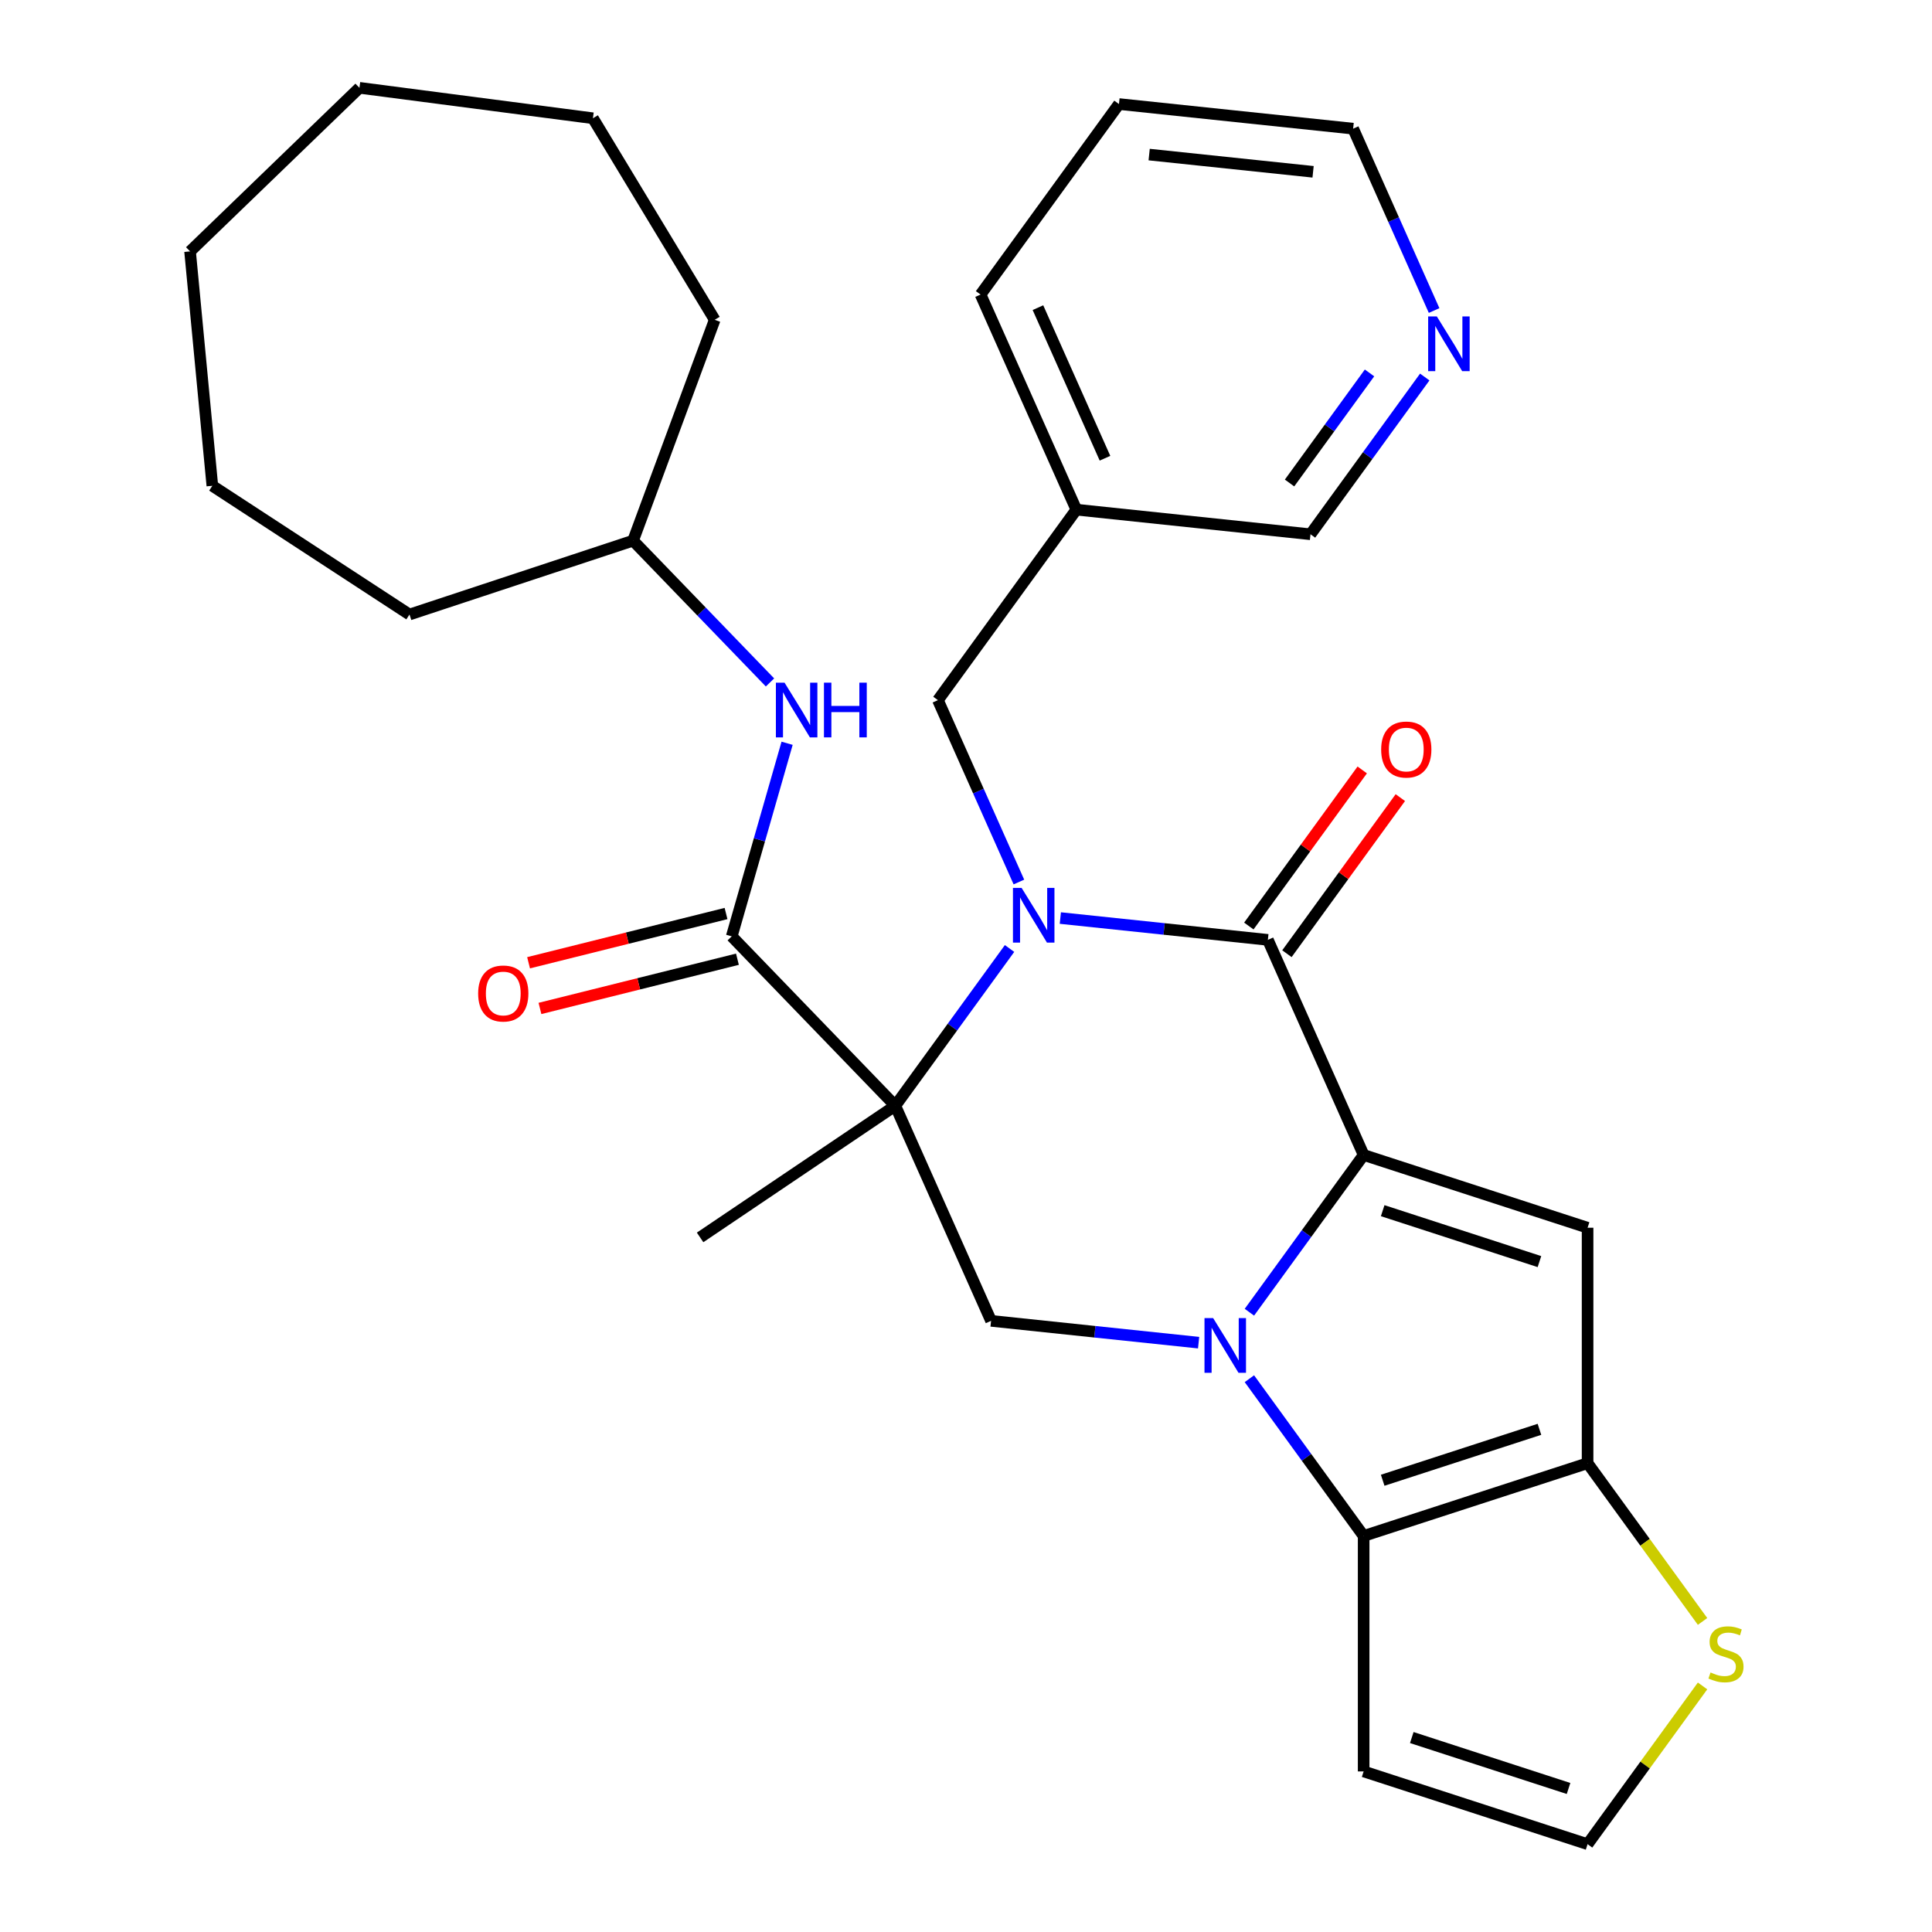 <?xml version='1.0' encoding='iso-8859-1'?>
<svg version='1.1' baseProfile='full'
              xmlns='http://www.w3.org/2000/svg'
                      xmlns:rdkit='http://www.rdkit.org/xml'
                      xmlns:xlink='http://www.w3.org/1999/xlink'
                  xml:space='preserve'
width='1000px' height='1000px' viewBox='0 0 1000 1000'>
<!-- END OF HEADER -->
<rect style='opacity:1.0;fill:#FFFFFF;stroke:none' width='1000' height='1000' x='0' y='0'> </rect>
<path class='bond-0' d='M 646.686,679.203 L 676.254,638.507' style='fill:none;fill-rule:evenodd;stroke:#0000FF;stroke-width:6px;stroke-linecap:butt;stroke-linejoin:miter;stroke-opacity:1' />
<path class='bond-0' d='M 676.254,638.507 L 705.821,597.811' style='fill:none;fill-rule:evenodd;stroke:#000000;stroke-width:6px;stroke-linecap:butt;stroke-linejoin:miter;stroke-opacity:1' />
<path class='bond-5' d='M 646.686,713.617 L 676.254,754.313' style='fill:none;fill-rule:evenodd;stroke:#0000FF;stroke-width:6px;stroke-linecap:butt;stroke-linejoin:miter;stroke-opacity:1' />
<path class='bond-5' d='M 676.254,754.313 L 705.821,795.009' style='fill:none;fill-rule:evenodd;stroke:#000000;stroke-width:6px;stroke-linecap:butt;stroke-linejoin:miter;stroke-opacity:1' />
<path class='bond-8' d='M 620.398,694.961 L 566.687,689.315' style='fill:none;fill-rule:evenodd;stroke:#0000FF;stroke-width:6px;stroke-linecap:butt;stroke-linejoin:miter;stroke-opacity:1' />
<path class='bond-8' d='M 566.687,689.315 L 512.977,683.67' style='fill:none;fill-rule:evenodd;stroke:#000000;stroke-width:6px;stroke-linecap:butt;stroke-linejoin:miter;stroke-opacity:1' />
<path class='bond-3' d='M 705.821,597.811 L 656.25,486.472' style='fill:none;fill-rule:evenodd;stroke:#000000;stroke-width:6px;stroke-linecap:butt;stroke-linejoin:miter;stroke-opacity:1' />
<path class='bond-4' d='M 705.821,597.811 L 821.731,635.472' style='fill:none;fill-rule:evenodd;stroke:#000000;stroke-width:6px;stroke-linecap:butt;stroke-linejoin:miter;stroke-opacity:1' />
<path class='bond-4' d='M 715.675,626.642 L 796.812,653.005' style='fill:none;fill-rule:evenodd;stroke:#000000;stroke-width:6px;stroke-linecap:butt;stroke-linejoin:miter;stroke-opacity:1' />
<path class='bond-1' d='M 522.541,490.939 L 492.973,531.636' style='fill:none;fill-rule:evenodd;stroke:#0000FF;stroke-width:6px;stroke-linecap:butt;stroke-linejoin:miter;stroke-opacity:1' />
<path class='bond-1' d='M 492.973,531.636 L 463.406,572.332' style='fill:none;fill-rule:evenodd;stroke:#000000;stroke-width:6px;stroke-linecap:butt;stroke-linejoin:miter;stroke-opacity:1' />
<path class='bond-12' d='M 527.381,456.526 L 506.426,409.46' style='fill:none;fill-rule:evenodd;stroke:#0000FF;stroke-width:6px;stroke-linecap:butt;stroke-linejoin:miter;stroke-opacity:1' />
<path class='bond-12' d='M 506.426,409.46 L 485.471,362.394' style='fill:none;fill-rule:evenodd;stroke:#000000;stroke-width:6px;stroke-linecap:butt;stroke-linejoin:miter;stroke-opacity:1' />
<path class='bond-31' d='M 548.829,475.182 L 602.54,480.827' style='fill:none;fill-rule:evenodd;stroke:#0000FF;stroke-width:6px;stroke-linecap:butt;stroke-linejoin:miter;stroke-opacity:1' />
<path class='bond-31' d='M 602.54,480.827 L 656.25,486.472' style='fill:none;fill-rule:evenodd;stroke:#000000;stroke-width:6px;stroke-linecap:butt;stroke-linejoin:miter;stroke-opacity:1' />
<path class='bond-2' d='M 463.406,572.332 L 512.977,683.67' style='fill:none;fill-rule:evenodd;stroke:#000000;stroke-width:6px;stroke-linecap:butt;stroke-linejoin:miter;stroke-opacity:1' />
<path class='bond-7' d='M 463.406,572.332 L 378.744,484.662' style='fill:none;fill-rule:evenodd;stroke:#000000;stroke-width:6px;stroke-linecap:butt;stroke-linejoin:miter;stroke-opacity:1' />
<path class='bond-18' d='M 463.406,572.332 L 362.367,640.483' style='fill:none;fill-rule:evenodd;stroke:#000000;stroke-width:6px;stroke-linecap:butt;stroke-linejoin:miter;stroke-opacity:1' />
<path class='bond-14' d='M 666.11,493.636 L 695.459,453.24' style='fill:none;fill-rule:evenodd;stroke:#000000;stroke-width:6px;stroke-linecap:butt;stroke-linejoin:miter;stroke-opacity:1' />
<path class='bond-14' d='M 695.459,453.24 L 724.809,412.843' style='fill:none;fill-rule:evenodd;stroke:#FF0000;stroke-width:6px;stroke-linecap:butt;stroke-linejoin:miter;stroke-opacity:1' />
<path class='bond-14' d='M 646.39,479.308 L 675.74,438.912' style='fill:none;fill-rule:evenodd;stroke:#000000;stroke-width:6px;stroke-linecap:butt;stroke-linejoin:miter;stroke-opacity:1' />
<path class='bond-14' d='M 675.74,438.912 L 705.089,398.516' style='fill:none;fill-rule:evenodd;stroke:#FF0000;stroke-width:6px;stroke-linecap:butt;stroke-linejoin:miter;stroke-opacity:1' />
<path class='bond-30' d='M 821.731,635.472 L 821.731,757.347' style='fill:none;fill-rule:evenodd;stroke:#000000;stroke-width:6px;stroke-linecap:butt;stroke-linejoin:miter;stroke-opacity:1' />
<path class='bond-6' d='M 705.821,795.009 L 821.731,757.347' style='fill:none;fill-rule:evenodd;stroke:#000000;stroke-width:6px;stroke-linecap:butt;stroke-linejoin:miter;stroke-opacity:1' />
<path class='bond-6' d='M 715.675,766.177 L 796.812,739.814' style='fill:none;fill-rule:evenodd;stroke:#000000;stroke-width:6px;stroke-linecap:butt;stroke-linejoin:miter;stroke-opacity:1' />
<path class='bond-10' d='M 705.821,795.009 L 705.821,916.884' style='fill:none;fill-rule:evenodd;stroke:#000000;stroke-width:6px;stroke-linecap:butt;stroke-linejoin:miter;stroke-opacity:1' />
<path class='bond-9' d='M 821.731,757.347 L 851.486,798.301' style='fill:none;fill-rule:evenodd;stroke:#000000;stroke-width:6px;stroke-linecap:butt;stroke-linejoin:miter;stroke-opacity:1' />
<path class='bond-9' d='M 851.486,798.301 L 881.241,839.255' style='fill:none;fill-rule:evenodd;stroke:#CCCC00;stroke-width:6px;stroke-linecap:butt;stroke-linejoin:miter;stroke-opacity:1' />
<path class='bond-11' d='M 378.744,484.662 L 393.074,434.688' style='fill:none;fill-rule:evenodd;stroke:#000000;stroke-width:6px;stroke-linecap:butt;stroke-linejoin:miter;stroke-opacity:1' />
<path class='bond-11' d='M 393.074,434.688 L 407.404,384.715' style='fill:none;fill-rule:evenodd;stroke:#0000FF;stroke-width:6px;stroke-linecap:butt;stroke-linejoin:miter;stroke-opacity:1' />
<path class='bond-15' d='M 375.796,472.836 L 324.692,485.578' style='fill:none;fill-rule:evenodd;stroke:#000000;stroke-width:6px;stroke-linecap:butt;stroke-linejoin:miter;stroke-opacity:1' />
<path class='bond-15' d='M 324.692,485.578 L 273.588,498.32' style='fill:none;fill-rule:evenodd;stroke:#FF0000;stroke-width:6px;stroke-linecap:butt;stroke-linejoin:miter;stroke-opacity:1' />
<path class='bond-15' d='M 381.693,496.487 L 330.589,509.229' style='fill:none;fill-rule:evenodd;stroke:#000000;stroke-width:6px;stroke-linecap:butt;stroke-linejoin:miter;stroke-opacity:1' />
<path class='bond-15' d='M 330.589,509.229 L 279.485,521.971' style='fill:none;fill-rule:evenodd;stroke:#FF0000;stroke-width:6px;stroke-linecap:butt;stroke-linejoin:miter;stroke-opacity:1' />
<path class='bond-32' d='M 881.241,872.638 L 851.486,913.592' style='fill:none;fill-rule:evenodd;stroke:#CCCC00;stroke-width:6px;stroke-linecap:butt;stroke-linejoin:miter;stroke-opacity:1' />
<path class='bond-32' d='M 851.486,913.592 L 821.731,954.545' style='fill:none;fill-rule:evenodd;stroke:#000000;stroke-width:6px;stroke-linecap:butt;stroke-linejoin:miter;stroke-opacity:1' />
<path class='bond-13' d='M 705.821,916.884 L 821.731,954.545' style='fill:none;fill-rule:evenodd;stroke:#000000;stroke-width:6px;stroke-linecap:butt;stroke-linejoin:miter;stroke-opacity:1' />
<path class='bond-13' d='M 730.74,899.351 L 811.877,925.714' style='fill:none;fill-rule:evenodd;stroke:#000000;stroke-width:6px;stroke-linecap:butt;stroke-linejoin:miter;stroke-opacity:1' />
<path class='bond-19' d='M 398.551,353.231 L 363.113,316.535' style='fill:none;fill-rule:evenodd;stroke:#0000FF;stroke-width:6px;stroke-linecap:butt;stroke-linejoin:miter;stroke-opacity:1' />
<path class='bond-19' d='M 363.113,316.535 L 327.676,279.838' style='fill:none;fill-rule:evenodd;stroke:#000000;stroke-width:6px;stroke-linecap:butt;stroke-linejoin:miter;stroke-opacity:1' />
<path class='bond-17' d='M 485.471,362.394 L 557.108,263.795' style='fill:none;fill-rule:evenodd;stroke:#000000;stroke-width:6px;stroke-linecap:butt;stroke-linejoin:miter;stroke-opacity:1' />
<path class='bond-16' d='M 737.45,195.142 L 707.883,235.838' style='fill:none;fill-rule:evenodd;stroke:#0000FF;stroke-width:6px;stroke-linecap:butt;stroke-linejoin:miter;stroke-opacity:1' />
<path class='bond-16' d='M 707.883,235.838 L 678.315,276.534' style='fill:none;fill-rule:evenodd;stroke:#000000;stroke-width:6px;stroke-linecap:butt;stroke-linejoin:miter;stroke-opacity:1' />
<path class='bond-16' d='M 708.86,193.024 L 688.163,221.511' style='fill:none;fill-rule:evenodd;stroke:#0000FF;stroke-width:6px;stroke-linecap:butt;stroke-linejoin:miter;stroke-opacity:1' />
<path class='bond-16' d='M 688.163,221.511 L 667.466,249.998' style='fill:none;fill-rule:evenodd;stroke:#000000;stroke-width:6px;stroke-linecap:butt;stroke-linejoin:miter;stroke-opacity:1' />
<path class='bond-34' d='M 742.291,160.728 L 721.336,113.663' style='fill:none;fill-rule:evenodd;stroke:#0000FF;stroke-width:6px;stroke-linecap:butt;stroke-linejoin:miter;stroke-opacity:1' />
<path class='bond-34' d='M 721.336,113.663 L 700.381,66.597' style='fill:none;fill-rule:evenodd;stroke:#000000;stroke-width:6px;stroke-linecap:butt;stroke-linejoin:miter;stroke-opacity:1' />
<path class='bond-20' d='M 557.108,263.795 L 678.315,276.534' style='fill:none;fill-rule:evenodd;stroke:#000000;stroke-width:6px;stroke-linecap:butt;stroke-linejoin:miter;stroke-opacity:1' />
<path class='bond-22' d='M 557.108,263.795 L 507.537,152.456' style='fill:none;fill-rule:evenodd;stroke:#000000;stroke-width:6px;stroke-linecap:butt;stroke-linejoin:miter;stroke-opacity:1' />
<path class='bond-22' d='M 571.94,237.18 L 537.24,159.243' style='fill:none;fill-rule:evenodd;stroke:#000000;stroke-width:6px;stroke-linecap:butt;stroke-linejoin:miter;stroke-opacity:1' />
<path class='bond-23' d='M 327.676,279.838 L 211.955,318.077' style='fill:none;fill-rule:evenodd;stroke:#000000;stroke-width:6px;stroke-linecap:butt;stroke-linejoin:miter;stroke-opacity:1' />
<path class='bond-24' d='M 327.676,279.838 L 369.93,165.522' style='fill:none;fill-rule:evenodd;stroke:#000000;stroke-width:6px;stroke-linecap:butt;stroke-linejoin:miter;stroke-opacity:1' />
<path class='bond-21' d='M 700.381,66.597 L 579.173,53.857' style='fill:none;fill-rule:evenodd;stroke:#000000;stroke-width:6px;stroke-linecap:butt;stroke-linejoin:miter;stroke-opacity:1' />
<path class='bond-21' d='M 679.652,88.927 L 594.806,80.01' style='fill:none;fill-rule:evenodd;stroke:#000000;stroke-width:6px;stroke-linecap:butt;stroke-linejoin:miter;stroke-opacity:1' />
<path class='bond-25' d='M 507.537,152.456 L 579.173,53.857' style='fill:none;fill-rule:evenodd;stroke:#000000;stroke-width:6px;stroke-linecap:butt;stroke-linejoin:miter;stroke-opacity:1' />
<path class='bond-26' d='M 211.955,318.077 L 109.908,251.445' style='fill:none;fill-rule:evenodd;stroke:#000000;stroke-width:6px;stroke-linecap:butt;stroke-linejoin:miter;stroke-opacity:1' />
<path class='bond-27' d='M 369.93,165.522 L 306.9,61.212' style='fill:none;fill-rule:evenodd;stroke:#000000;stroke-width:6px;stroke-linecap:butt;stroke-linejoin:miter;stroke-opacity:1' />
<path class='bond-29' d='M 109.908,251.445 L 98.378,130.116' style='fill:none;fill-rule:evenodd;stroke:#000000;stroke-width:6px;stroke-linecap:butt;stroke-linejoin:miter;stroke-opacity:1' />
<path class='bond-28' d='M 306.9,61.212 L 186.047,45.455' style='fill:none;fill-rule:evenodd;stroke:#000000;stroke-width:6px;stroke-linecap:butt;stroke-linejoin:miter;stroke-opacity:1' />
<path class='bond-33' d='M 186.047,45.455 L 98.378,130.116' style='fill:none;fill-rule:evenodd;stroke:#000000;stroke-width:6px;stroke-linecap:butt;stroke-linejoin:miter;stroke-opacity:1' />
<path  class='atom-0' d='M 627.925 682.25
L 637.205 697.25
Q 638.125 698.73, 639.605 701.41
Q 641.085 704.09, 641.165 704.25
L 641.165 682.25
L 644.925 682.25
L 644.925 710.57
L 641.045 710.57
L 631.085 694.17
Q 629.925 692.25, 628.685 690.05
Q 627.485 687.85, 627.125 687.17
L 627.125 710.57
L 623.445 710.57
L 623.445 682.25
L 627.925 682.25
' fill='#0000FF'/>
<path  class='atom-2' d='M 528.782 459.573
L 538.062 474.573
Q 538.982 476.053, 540.462 478.733
Q 541.942 481.413, 542.022 481.573
L 542.022 459.573
L 545.782 459.573
L 545.782 487.893
L 541.902 487.893
L 531.942 471.493
Q 530.782 469.573, 529.542 467.373
Q 528.342 465.173, 527.982 464.493
L 527.982 487.893
L 524.302 487.893
L 524.302 459.573
L 528.782 459.573
' fill='#0000FF'/>
<path  class='atom-10' d='M 885.368 865.666
Q 885.688 865.786, 887.008 866.346
Q 888.328 866.906, 889.768 867.266
Q 891.248 867.586, 892.688 867.586
Q 895.368 867.586, 896.928 866.306
Q 898.488 864.986, 898.488 862.706
Q 898.488 861.146, 897.688 860.186
Q 896.928 859.226, 895.728 858.706
Q 894.528 858.186, 892.528 857.586
Q 890.008 856.826, 888.488 856.106
Q 887.008 855.386, 885.928 853.866
Q 884.888 852.346, 884.888 849.786
Q 884.888 846.226, 887.288 844.026
Q 889.728 841.826, 894.528 841.826
Q 897.808 841.826, 901.528 843.386
L 900.608 846.466
Q 897.208 845.066, 894.648 845.066
Q 891.888 845.066, 890.368 846.226
Q 888.848 847.346, 888.888 849.306
Q 888.888 850.826, 889.648 851.746
Q 890.448 852.666, 891.568 853.186
Q 892.728 853.706, 894.648 854.306
Q 897.208 855.106, 898.728 855.906
Q 900.248 856.706, 901.328 858.346
Q 902.448 859.946, 902.448 862.706
Q 902.448 866.626, 899.808 868.746
Q 897.208 870.826, 892.848 870.826
Q 890.328 870.826, 888.408 870.266
Q 886.528 869.746, 884.288 868.826
L 885.368 865.666
' fill='#CCCC00'/>
<path  class='atom-12' d='M 406.078 353.348
L 415.358 368.348
Q 416.278 369.828, 417.758 372.508
Q 419.238 375.188, 419.318 375.348
L 419.318 353.348
L 423.078 353.348
L 423.078 381.668
L 419.198 381.668
L 409.238 365.268
Q 408.078 363.348, 406.838 361.148
Q 405.638 358.948, 405.278 358.268
L 405.278 381.668
L 401.598 381.668
L 401.598 353.348
L 406.078 353.348
' fill='#0000FF'/>
<path  class='atom-12' d='M 426.478 353.348
L 430.318 353.348
L 430.318 365.388
L 444.798 365.388
L 444.798 353.348
L 448.638 353.348
L 448.638 381.668
L 444.798 381.668
L 444.798 368.588
L 430.318 368.588
L 430.318 381.668
L 426.478 381.668
L 426.478 353.348
' fill='#0000FF'/>
<path  class='atom-15' d='M 714.886 387.953
Q 714.886 381.153, 718.246 377.353
Q 721.606 373.553, 727.886 373.553
Q 734.166 373.553, 737.526 377.353
Q 740.886 381.153, 740.886 387.953
Q 740.886 394.833, 737.486 398.753
Q 734.086 402.633, 727.886 402.633
Q 721.646 402.633, 718.246 398.753
Q 714.886 394.873, 714.886 387.953
M 727.886 399.433
Q 732.206 399.433, 734.526 396.553
Q 736.886 393.633, 736.886 387.953
Q 736.886 382.393, 734.526 379.593
Q 732.206 376.753, 727.886 376.753
Q 723.566 376.753, 721.206 379.553
Q 718.886 382.353, 718.886 387.953
Q 718.886 393.673, 721.206 396.553
Q 723.566 399.433, 727.886 399.433
' fill='#FF0000'/>
<path  class='atom-16' d='M 247.489 514.226
Q 247.489 507.426, 250.849 503.626
Q 254.209 499.826, 260.489 499.826
Q 266.769 499.826, 270.129 503.626
Q 273.489 507.426, 273.489 514.226
Q 273.489 521.106, 270.089 525.026
Q 266.689 528.906, 260.489 528.906
Q 254.249 528.906, 250.849 525.026
Q 247.489 521.146, 247.489 514.226
M 260.489 525.706
Q 264.809 525.706, 267.129 522.826
Q 269.489 519.906, 269.489 514.226
Q 269.489 508.666, 267.129 505.866
Q 264.809 503.026, 260.489 503.026
Q 256.169 503.026, 253.809 505.826
Q 251.489 508.626, 251.489 514.226
Q 251.489 519.946, 253.809 522.826
Q 256.169 525.706, 260.489 525.706
' fill='#FF0000'/>
<path  class='atom-17' d='M 743.692 163.775
L 752.972 178.775
Q 753.892 180.255, 755.372 182.935
Q 756.852 185.615, 756.932 185.775
L 756.932 163.775
L 760.692 163.775
L 760.692 192.095
L 756.812 192.095
L 746.852 175.695
Q 745.692 173.775, 744.452 171.575
Q 743.252 169.375, 742.892 168.695
L 742.892 192.095
L 739.212 192.095
L 739.212 163.775
L 743.692 163.775
' fill='#0000FF'/>
</svg>
